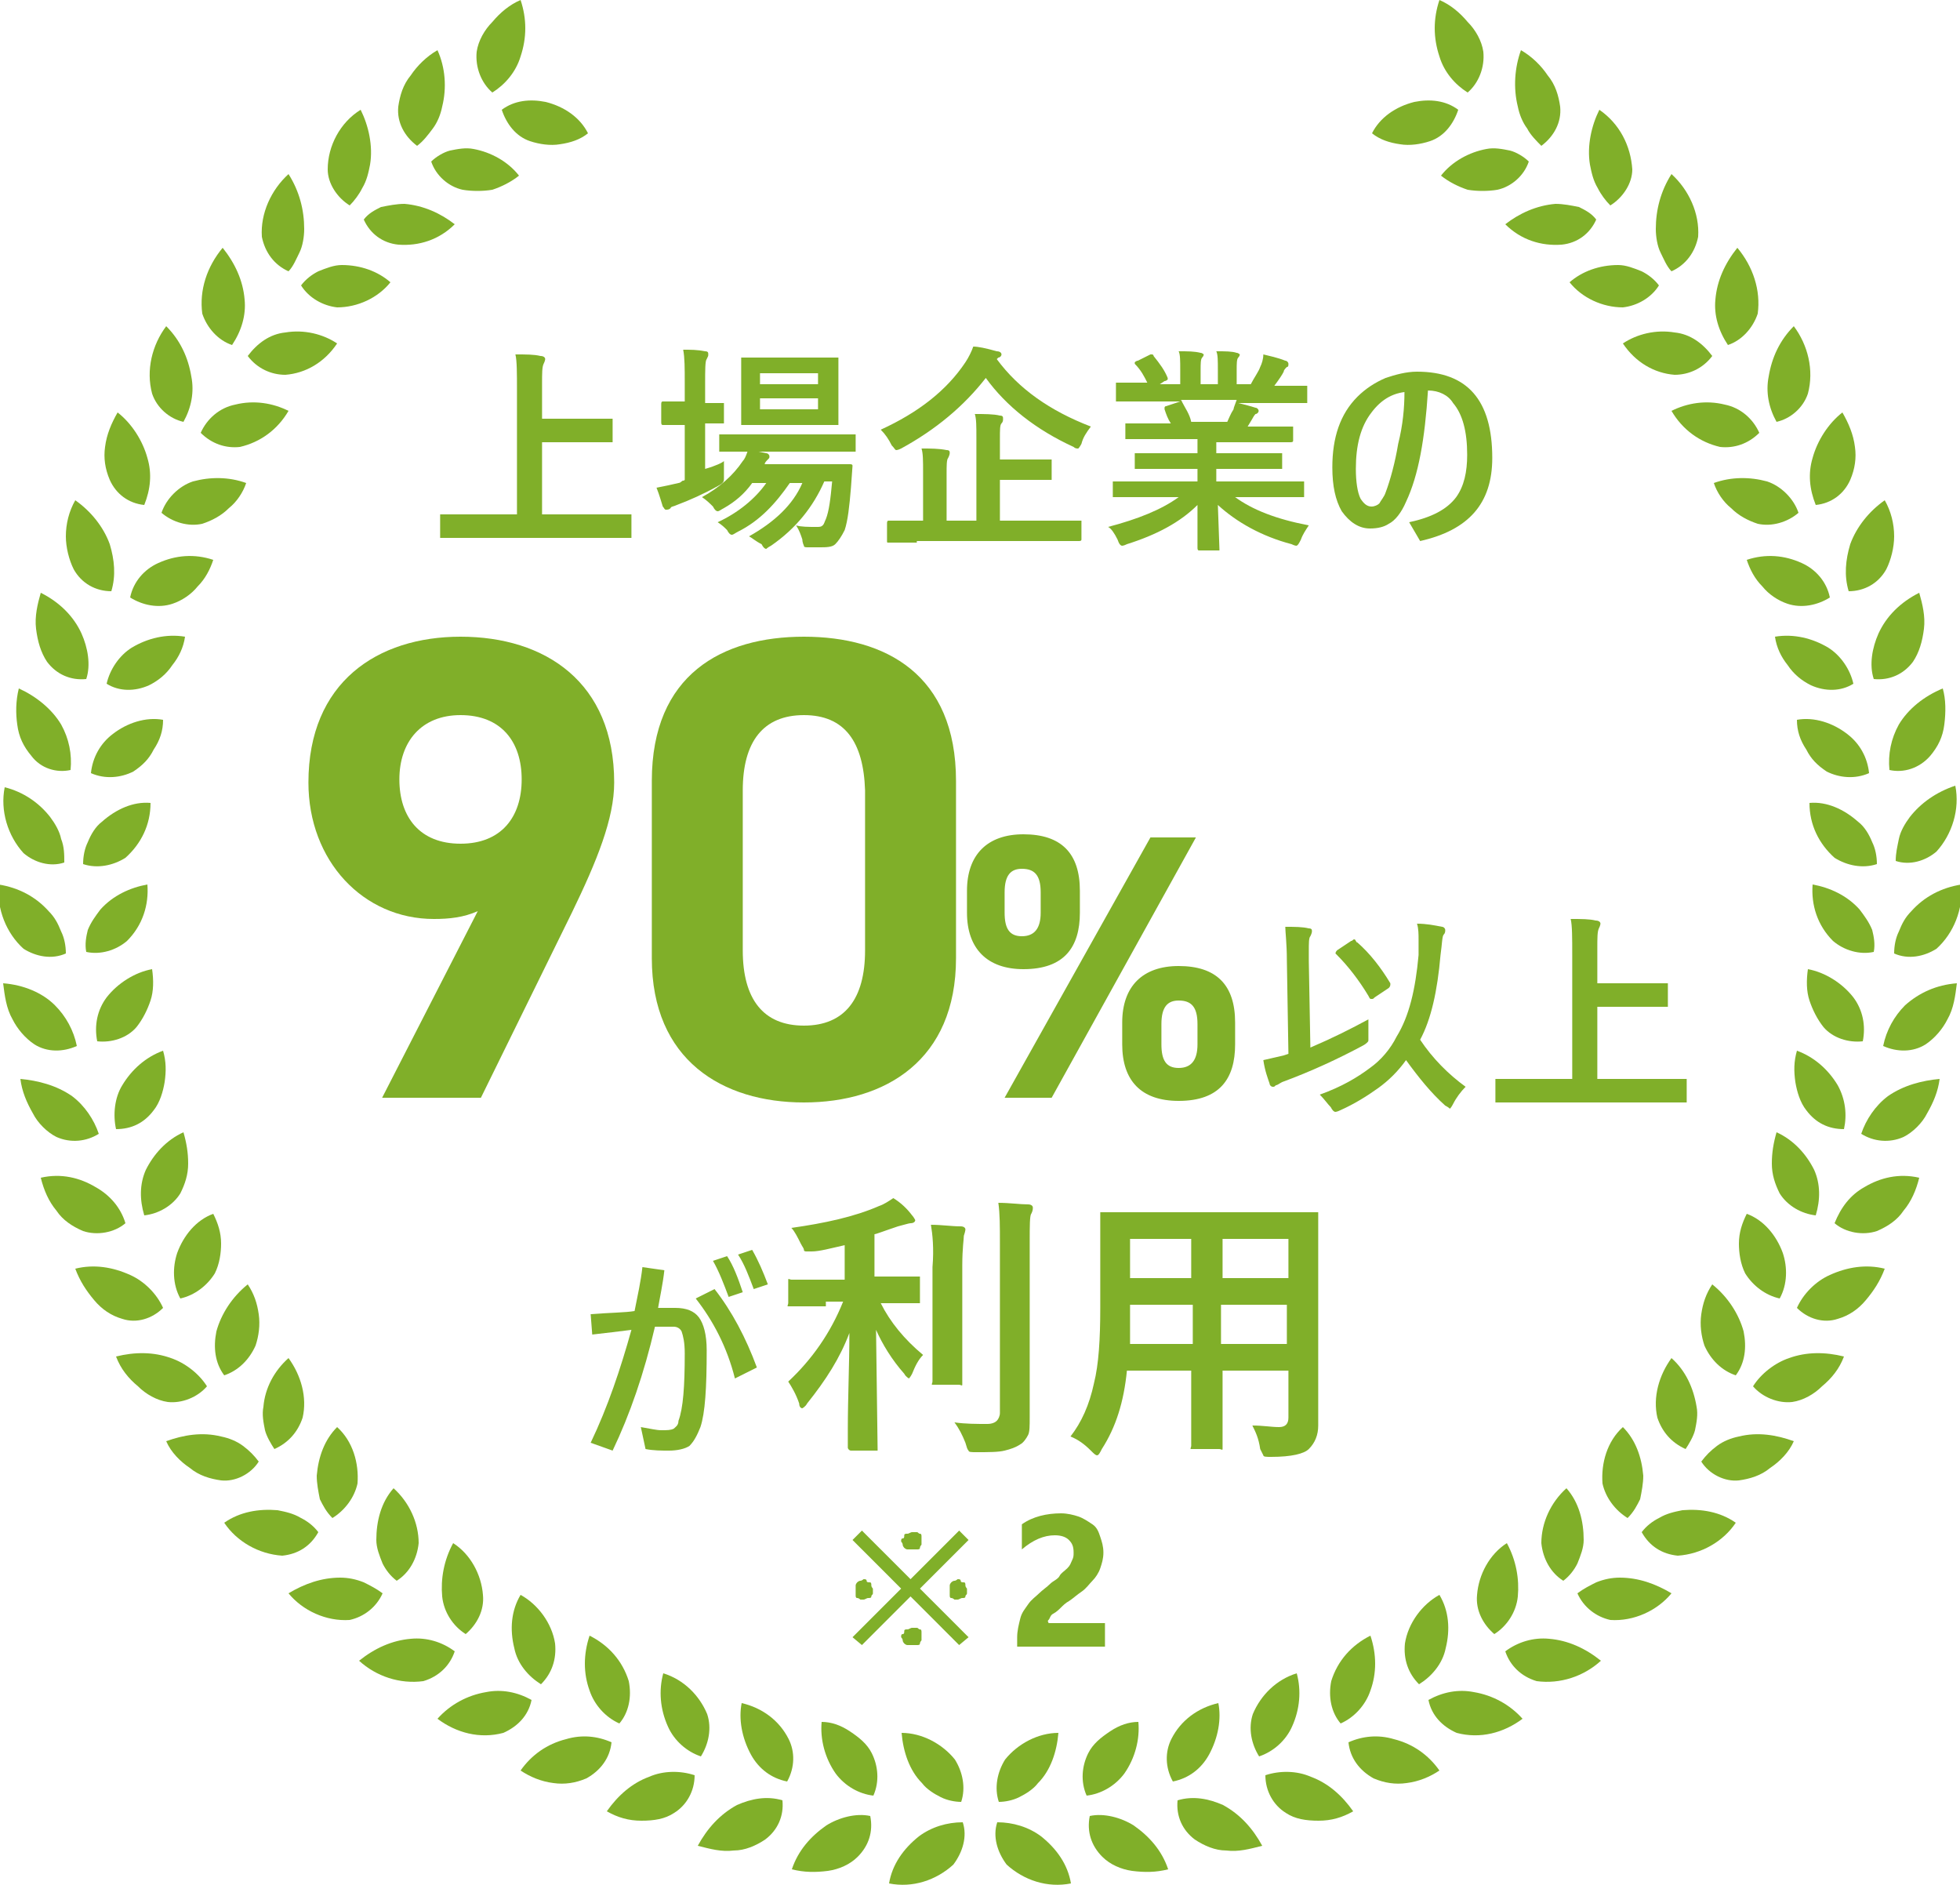 <?xml version="1.0" encoding="utf-8"?>
<!-- Generator: Adobe Illustrator 27.7.0, SVG Export Plug-In . SVG Version: 6.00 Build 0)  -->
<svg version="1.1" id="レイヤー_1" xmlns="http://www.w3.org/2000/svg" xmlns:xlink="http://www.w3.org/1999/xlink" x="0px"
	 y="0px" viewBox="0 0 125 120.2" style="enable-background:new 0 0 125 120.2;" xml:space="preserve">
<style type="text/css">
	.st0{clip-path:url(#SVGID_00000142890628012745598920000000396667620508215999_);}
	.st1{fill:#80AF29;}
	.st2{enable-background:new    ;}
</style>
<g id="_2" transform="translate(-379.93 -538)">
	<g id="グループ_8" transform="translate(379.93 538)">
		<g>
			<defs>
				<rect id="SVGID_1_" width="125" height="120.2"/>
			</defs>
			<clipPath id="SVGID_00000034052057625670012200000012381938631326779529_">
				<use xlink:href="#SVGID_1_"  style="overflow:visible;"/>
			</clipPath>
			<g id="グループ_7" style="clip-path:url(#SVGID_00000034052057625670012200000012381938631326779529_);">
				<path id="パス_22" class="st1" d="M58.6,117.1c0.8-0.6,1.8-0.9,2.8-0.9c0.3,0.9,0,1.9-0.6,2.7c-1.1,1-2.6,1.5-4.1,1.2
					C56.9,118.9,57.6,117.9,58.6,117.1"/>
				<path id="パス_23" class="st1" d="M58.8,113.7c0.3,0.4,0.8,0.7,1.2,0.9c0.4,0.2,0.9,0.3,1.3,0.3c0.3-0.9,0.1-1.9-0.4-2.7
					c-0.8-1-2.1-1.7-3.4-1.7C57.6,111.7,58,112.9,58.8,113.7"/>
				<path id="パス_24" class="st1" d="M52.7,116.4c0.8-0.5,1.9-0.8,2.8-0.6c0.2,1-0.1,1.9-0.8,2.6c-0.5,0.5-1.2,0.8-1.9,0.9
					c-0.8,0.1-1.5,0.1-2.3-0.1C50.9,118,51.7,117.1,52.7,116.4"/>
				<path id="パス_25" class="st1" d="M53.3,113.1c0.6,0.8,1.5,1.3,2.4,1.4c0.4-0.9,0.3-1.9-0.1-2.7c-0.3-0.6-0.8-1-1.4-1.4
					c-0.6-0.4-1.2-0.6-1.8-0.6C52.3,110.9,52.6,112.1,53.3,113.1"/>
				<path id="パス_26" class="st1" d="M47,115.1c0.9-0.4,1.9-0.6,2.9-0.3c0.1,1-0.3,1.9-1.1,2.5c-0.6,0.4-1.3,0.7-2,0.7
					c-0.8,0.1-1.5-0.1-2.3-0.3C45.1,116.6,45.9,115.7,47,115.1"/>
				<path id="パス_27" class="st1" d="M47.9,111.9c0.5,0.9,1.3,1.5,2.3,1.7c0.5-0.9,0.5-1.9,0.1-2.7c-0.6-1.2-1.7-2-3-2.3
					C47.1,109.6,47.3,110.8,47.9,111.9"/>
				<path id="パス_28" class="st1" d="M41.4,113.3c0.9-0.4,2-0.4,2.9-0.1c0,1-0.5,1.9-1.3,2.4c-0.6,0.4-1.3,0.5-2.1,0.5
					c-0.8,0-1.5-0.2-2.2-0.6C39.4,114.5,40.3,113.7,41.4,113.3"/>
				<path id="パス_29" class="st1" d="M42.6,110.1c0.4,0.9,1.2,1.6,2.1,1.9c0.5-0.8,0.7-1.8,0.4-2.7c-0.5-1.2-1.5-2.2-2.8-2.6
					C42,107.8,42.1,109,42.6,110.1"/>
				<path id="パス_30" class="st1" d="M36.1,110.9c1-0.3,2-0.2,2.9,0.2c-0.1,1-0.7,1.8-1.6,2.3c-0.7,0.3-1.4,0.4-2.1,0.3
					c-0.8-0.1-1.5-0.4-2.1-0.8C33.9,111.9,34.9,111.2,36.1,110.9"/>
				<path id="パス_31" class="st1" d="M37.6,107.8c0.3,0.9,1,1.7,1.9,2.1c0.6-0.7,0.8-1.7,0.6-2.7c-0.4-1.3-1.3-2.3-2.5-2.9
					C37.2,105.5,37.2,106.7,37.6,107.8"/>
				<path id="パス_32" class="st1" d="M31,107.9c1-0.2,2,0,2.9,0.5c-0.2,1-0.9,1.7-1.8,2.1c-1.5,0.4-3,0-4.2-0.9
					C28.7,108.7,29.8,108.1,31,107.9"/>
				<path id="パス_33" class="st1" d="M32.8,105.1c0.2,1,0.9,1.8,1.7,2.3c0.7-0.7,1-1.6,0.9-2.6c-0.2-1.3-1.1-2.5-2.2-3.1
					C32.6,102.7,32.5,103.9,32.8,105.1"/>
				<path id="パス_34" class="st1" d="M26.2,104.5c1-0.1,2,0.2,2.8,0.8c-0.3,0.9-1,1.6-2,1.9c-1.5,0.2-3-0.3-4.1-1.3
					C23.9,105.1,25,104.6,26.2,104.5"/>
				<path id="パス_35" class="st1" d="M28.2,101.8c0.1,1,0.7,1.9,1.5,2.4c0.7-0.6,1.2-1.5,1.1-2.5c-0.1-1.3-0.8-2.6-1.9-3.3
					C28.3,99.5,28.1,100.7,28.2,101.8"/>
				<path id="パス_36" class="st1" d="M21.7,100.6c0.5,0,1,0.1,1.5,0.3c0.4,0.2,0.8,0.4,1.2,0.7c-0.4,0.9-1.2,1.5-2.1,1.7
					c-1.5,0.1-3-0.6-3.9-1.7C19.4,101,20.5,100.6,21.7,100.6"/>
				<path id="パス_37" class="st1" d="M24,98.2c0,0.5,0.2,1,0.4,1.5c0.2,0.4,0.5,0.8,0.9,1.1c0.8-0.5,1.3-1.4,1.4-2.4
					c0-1.3-0.6-2.6-1.6-3.5C24.3,95.8,24,97,24,98.2"/>
				<path id="パス_38" class="st1" d="M17.7,96.3c0.5,0.1,1,0.2,1.5,0.5c0.4,0.2,0.8,0.5,1.1,0.9c-0.5,0.9-1.3,1.4-2.3,1.5
					c-1.5-0.1-2.9-0.9-3.7-2.1C15.3,96.4,16.5,96.2,17.7,96.3"/>
				<path id="パス_39" class="st1" d="M20.2,94.1c0,0.5,0.1,1,0.2,1.5c0.2,0.4,0.4,0.8,0.8,1.2c0.8-0.5,1.4-1.3,1.6-2.2
					c0.1-1.3-0.3-2.7-1.3-3.6C20.7,91.8,20.3,92.9,20.2,94.1"/>
				<path id="パス_40" class="st1" d="M14.1,91.6c0.5,0.1,1,0.3,1.4,0.6c0.4,0.3,0.7,0.6,1,1c-0.5,0.8-1.5,1.3-2.4,1.2
					c-0.7-0.1-1.4-0.3-2-0.8c-0.6-0.4-1.2-1-1.5-1.7C11.7,91.5,12.9,91.3,14.1,91.6"/>
				<path id="パス_41" class="st1" d="M16.8,89.7c-0.1,0.5,0,1,0.1,1.5c0.1,0.4,0.4,0.9,0.6,1.2c0.9-0.4,1.5-1.1,1.8-2
					c0.3-1.3-0.1-2.7-0.9-3.8C17.5,87.4,16.9,88.5,16.8,89.7"/>
				<path id="パス_42" class="st1" d="M10.9,86.6c0.9,0.3,1.8,1,2.3,1.8c-0.6,0.7-1.6,1.1-2.5,1c-0.7-0.1-1.4-0.5-1.9-1
					c-0.6-0.5-1.1-1.1-1.4-1.9C8.6,86.2,9.8,86.2,10.9,86.6"/>
				<path id="パス_43" class="st1" d="M13.8,84.9c-0.2,1-0.1,2,0.5,2.8c0.9-0.3,1.6-1,2-1.9c0.2-0.6,0.3-1.3,0.2-2
					c-0.1-0.7-0.3-1.3-0.7-1.9C14.8,82.7,14.1,83.8,13.8,84.9"/>
				<path id="パス_44" class="st1" d="M8.3,81.3c0.9,0.4,1.7,1.2,2.1,2.1c-0.7,0.7-1.7,1-2.6,0.7c-0.7-0.2-1.3-0.6-1.8-1.2
					c-0.5-0.6-0.9-1.2-1.2-2C6,80.6,7.2,80.8,8.3,81.3"/>
				<path id="パス_45" class="st1" d="M11.3,79.9c-0.3,0.9-0.3,2,0.2,2.9c0.9-0.2,1.7-0.8,2.2-1.6c0.3-0.6,0.4-1.3,0.4-1.9
					c0-0.7-0.2-1.3-0.5-1.9C12.5,77.8,11.7,78.8,11.3,79.9"/>
				<path id="パス_46" class="st1" d="M6.1,75.7C7,76.2,7.7,77,8,78c-0.7,0.6-1.8,0.8-2.7,0.5c-0.7-0.3-1.3-0.7-1.7-1.3
					c-0.5-0.6-0.8-1.3-1-2.1C3.9,74.8,5.1,75.1,6.1,75.7"/>
				<path id="パス_47" class="st1" d="M9.3,74.6c-0.4,0.9-0.4,1.9-0.1,2.9c0.9-0.1,1.8-0.6,2.3-1.4c0.3-0.6,0.5-1.2,0.5-1.9
					c0-0.7-0.1-1.3-0.3-2C10.6,72.7,9.8,73.6,9.3,74.6"/>
				<path id="パス_48" class="st1" d="M4.6,69.9c0.8,0.6,1.4,1.5,1.7,2.4c-0.8,0.5-1.8,0.6-2.7,0.2c-0.6-0.3-1.2-0.9-1.5-1.5
					c-0.4-0.7-0.7-1.4-0.8-2.2C2.4,68.9,3.6,69.2,4.6,69.9"/>
				<path id="パス_49" class="st1" d="M7.8,69.2C7.3,70,7.2,71.1,7.4,72c1,0,1.8-0.4,2.4-1.2c0.4-0.5,0.6-1.2,0.7-1.8
					c0.1-0.7,0.1-1.3-0.1-2C9.3,67.4,8.4,68.2,7.8,69.2"/>
				<path id="パス_50" class="st1" d="M3.5,64.1c0.7,0.7,1.2,1.6,1.4,2.6c-0.9,0.4-1.9,0.4-2.7-0.1c-0.6-0.4-1.1-1-1.4-1.6
					c-0.4-0.7-0.5-1.5-0.6-2.3C1.5,62.8,2.7,63.3,3.5,64.1"/>
				<path id="パス_51" class="st1" d="M6.8,63.6c-0.6,0.8-0.8,1.8-0.6,2.8c0.9,0.1,1.9-0.2,2.5-0.9c0.4-0.5,0.7-1.1,0.9-1.7
					c0.2-0.6,0.2-1.3,0.1-2C8.6,62,7.5,62.7,6.8,63.6"/>
				<path id="パス_52" class="st1" d="M3.1,58.1c0.4,0.4,0.6,0.8,0.8,1.3c0.2,0.4,0.3,0.9,0.3,1.4c-0.9,0.4-1.9,0.2-2.7-0.3
					c-1.1-1-1.7-2.5-1.6-4.1C1.2,56.6,2.3,57.2,3.1,58.1"/>
				<path id="パス_53" class="st1" d="M6.4,58c-0.3,0.4-0.6,0.8-0.8,1.3c-0.1,0.4-0.2,0.9-0.1,1.4c0.9,0.2,1.9-0.1,2.6-0.7
					c1-1,1.4-2.3,1.3-3.6C8.3,56.6,7.2,57.1,6.4,58"/>
				<path id="パス_54" class="st1" d="M3.2,52.1c0.3,0.4,0.6,0.9,0.7,1.4C4.1,54,4.1,54.5,4.1,55c-0.9,0.3-1.9,0-2.6-0.6
					c-1-1.1-1.5-2.7-1.2-4.2C1.5,50.5,2.5,51.2,3.2,52.1"/>
				<path id="パス_55" class="st1" d="M6.5,52.4c-0.4,0.3-0.7,0.8-0.9,1.3c-0.2,0.4-0.3,0.9-0.3,1.4c0.9,0.3,1.9,0.1,2.7-0.4
					c1-0.9,1.6-2.1,1.6-3.5C8.5,51.1,7.4,51.6,6.5,52.4"/>
				<path id="パス_56" class="st1" d="M3.9,46.2c0.5,0.9,0.7,1.9,0.6,2.9C3.6,49.3,2.6,49,2,48.2c-0.5-0.6-0.8-1.2-0.9-2
					C1,45.5,1,44.7,1.2,43.9C2.3,44.4,3.3,45.2,3.9,46.2"/>
				<path id="パス_57" class="st1" d="M7.2,46.8c-0.8,0.6-1.3,1.5-1.4,2.5c0.9,0.4,1.9,0.3,2.7-0.1c0.6-0.4,1-0.8,1.3-1.4
					c0.4-0.6,0.6-1.2,0.6-1.9C9.3,45.7,8.1,46.1,7.2,46.8"/>
				<path id="パス_58" class="st1" d="M5.2,40.4c0.4,0.9,0.6,2,0.3,2.9c-1,0.1-1.9-0.3-2.5-1.1c-0.4-0.6-0.6-1.3-0.7-2.1
					c-0.1-0.8,0.1-1.6,0.3-2.3C3.8,38.4,4.7,39.3,5.2,40.4"/>
				<path id="パス_59" class="st1" d="M8.4,41.3c-0.8,0.5-1.4,1.4-1.6,2.3c0.8,0.5,1.8,0.5,2.7,0.1c0.6-0.3,1.1-0.7,1.5-1.3
					c0.4-0.5,0.7-1.1,0.8-1.8C10.6,40.4,9.4,40.7,8.4,41.3"/>
				<path id="パス_60" class="st1" d="M7,34.7c0.3,1,0.4,2,0.1,3c-1,0-1.9-0.5-2.4-1.4c-0.3-0.6-0.5-1.4-0.5-2.1
					c0-0.8,0.2-1.6,0.6-2.3C5.8,32.6,6.6,33.6,7,34.7"/>
				<path id="パス_61" class="st1" d="M10.1,35.9c-0.9,0.4-1.6,1.2-1.8,2.2c0.8,0.5,1.8,0.7,2.7,0.4c0.6-0.2,1.2-0.6,1.6-1.1
					c0.5-0.5,0.8-1.1,1-1.7C12.4,35.3,11.2,35.4,10.1,35.9"/>
				<path id="パス_62" class="st1" d="M9.4,29.2c0.3,1,0.2,2-0.2,3c-1-0.1-1.8-0.7-2.2-1.6c-0.3-0.7-0.4-1.4-0.3-2.1
					c0.1-0.8,0.4-1.5,0.8-2.2C8.4,27,9.1,28.1,9.4,29.2"/>
				<path id="パス_63" class="st1" d="M12.3,30.7c-0.9,0.3-1.7,1.1-2,2c0.7,0.6,1.7,0.9,2.6,0.7c0.6-0.2,1.2-0.5,1.7-1
					c0.5-0.4,0.9-1,1.1-1.6C14.6,30.4,13.4,30.4,12.3,30.7"/>
				<path id="パス_64" class="st1" d="M12.2,24c0.2,1,0,2-0.5,2.9c-0.9-0.2-1.7-0.9-2-1.8c-0.4-1.5,0-3.1,0.9-4.3
					C11.5,21.7,12,22.8,12.2,24"/>
				<path id="パス_65" class="st1" d="M15,25.8c-1,0.2-1.8,0.9-2.2,1.8c0.7,0.7,1.6,1,2.5,0.9c1.3-0.3,2.4-1.1,3.1-2.3
					C17.4,25.7,16.2,25.5,15,25.8"/>
				<path id="パス_66" class="st1" d="M15.6,19.1c0.1,1-0.2,2-0.8,2.9c-0.9-0.3-1.6-1.1-1.9-2c-0.2-1.5,0.3-3,1.3-4.2
					C15,16.8,15.5,17.9,15.6,19.1"/>
				<path id="パス_67" class="st1" d="M18.2,21.2c-1,0.1-1.8,0.7-2.4,1.5c0.6,0.8,1.5,1.2,2.4,1.2c1.3-0.1,2.5-0.8,3.3-2
					C20.6,21.3,19.4,21,18.2,21.2"/>
				<path id="パス_68" class="st1" d="M19.4,14.6c0,0.5-0.1,1.1-0.3,1.5c-0.2,0.4-0.4,0.9-0.7,1.2c-0.9-0.4-1.5-1.2-1.7-2.2
					c-0.1-1.5,0.6-3,1.7-4C19.1,12.2,19.4,13.4,19.4,14.6"/>
				<path id="パス_69" class="st1" d="M21.8,16.9c-0.5,0-1,0.2-1.5,0.4c-0.4,0.2-0.8,0.5-1.1,0.9c0.5,0.8,1.4,1.3,2.3,1.4
					c1.3,0,2.6-0.6,3.4-1.6C24.1,17.3,23,16.9,21.8,16.9"/>
				<path id="パス_70" class="st1" d="M23.6,10.5c-0.1,0.5-0.2,1-0.5,1.5c-0.2,0.4-0.5,0.8-0.8,1.1c-0.8-0.5-1.4-1.4-1.4-2.3
					C20.9,9.3,21.7,7.8,23,7C23.5,8,23.8,9.3,23.6,10.5"/>
				<path id="パス_71" class="st1" d="M25.8,13c-0.5,0-1,0.1-1.5,0.2c-0.4,0.2-0.8,0.4-1.1,0.8c0.4,0.9,1.2,1.5,2.2,1.6
					c1.3,0.1,2.6-0.3,3.6-1.3C28.1,13.6,27,13.1,25.8,13"/>
				<path id="パス_72" class="st1" d="M28.2,6.8c-0.1,0.5-0.3,1-0.6,1.4c-0.3,0.4-0.6,0.8-1,1.1c-0.8-0.6-1.3-1.5-1.2-2.5
					c0.1-0.7,0.3-1.4,0.8-2c0.4-0.6,1-1.2,1.7-1.6C28.4,4.3,28.5,5.6,28.2,6.8"/>
				<path id="パス_73" class="st1" d="M30.2,9.5c-0.5-0.1-1,0-1.5,0.1c-0.4,0.1-0.9,0.4-1.2,0.7c0.3,0.9,1.1,1.6,2,1.8
					c0.6,0.1,1.3,0.1,1.9,0c0.6-0.2,1.2-0.5,1.7-0.9C32.4,10.3,31.3,9.7,30.2,9.5"/>
				<path id="パス_74" class="st1" d="M33.2,3.6c-0.3,1-1,1.8-1.8,2.3c-0.7-0.6-1.1-1.6-1-2.6c0.1-0.7,0.5-1.4,1-1.9
					c0.5-0.6,1.1-1.1,1.8-1.4C33.6,1.2,33.6,2.4,33.2,3.6"/>
				<path id="パス_75" class="st1" d="M34.8,6.5c-1-0.2-2-0.1-2.8,0.5c0.3,0.9,0.9,1.7,1.8,2c0.6,0.2,1.3,0.3,1.9,0.2
					c0.7-0.1,1.3-0.3,1.8-0.7C37,7.5,36,6.8,34.8,6.5"/>
				<path id="パス_76" class="st1" d="M66.4,117.1c-0.8-0.6-1.8-0.9-2.8-0.9c-0.3,0.9,0,1.9,0.6,2.7c1.1,1,2.6,1.5,4.1,1.2
					C68.1,118.9,67.4,117.9,66.4,117.1"/>
				<path id="パス_77" class="st1" d="M66.2,113.7c-0.3,0.4-0.8,0.7-1.2,0.9c-0.4,0.2-0.9,0.3-1.3,0.3c-0.3-0.9-0.1-1.9,0.4-2.7
					c0.8-1,2.1-1.7,3.4-1.7C67.4,111.7,67,112.9,66.2,113.7"/>
				<path id="パス_78" class="st1" d="M72.3,116.4c-0.8-0.5-1.9-0.8-2.8-0.6c-0.2,1,0.1,1.9,0.8,2.6c0.5,0.5,1.2,0.8,1.9,0.9
					c0.8,0.1,1.5,0.1,2.3-0.1C74.1,118,73.3,117.1,72.3,116.4"/>
				<path id="パス_79" class="st1" d="M71.7,113.1c-0.6,0.8-1.5,1.3-2.4,1.4c-0.4-0.9-0.3-1.9,0.1-2.7c0.3-0.6,0.8-1,1.4-1.4
					c0.6-0.4,1.2-0.6,1.8-0.6C72.7,110.9,72.4,112.1,71.7,113.1"/>
				<path id="パス_80" class="st1" d="M78,115.1c-0.9-0.4-1.9-0.6-2.9-0.3c-0.1,1,0.3,1.9,1.1,2.5c0.6,0.4,1.3,0.7,2,0.7
					c0.8,0.1,1.5-0.1,2.3-0.3C79.9,116.6,79.1,115.7,78,115.1"/>
				<path id="パス_81" class="st1" d="M77.1,111.9c-0.5,0.9-1.3,1.5-2.3,1.7c-0.5-0.9-0.5-1.9-0.1-2.7c0.6-1.2,1.7-2,3-2.3
					C77.9,109.6,77.7,110.8,77.1,111.9"/>
				<path id="パス_82" class="st1" d="M83.6,113.3c-0.9-0.4-2-0.4-2.9-0.1c0,1,0.5,1.9,1.3,2.4c0.6,0.4,1.3,0.5,2.1,0.5
					c0.8,0,1.5-0.2,2.2-0.6C85.6,114.5,84.7,113.7,83.6,113.3"/>
				<path id="パス_83" class="st1" d="M82.4,110.1c-0.4,0.9-1.2,1.6-2.1,1.9c-0.5-0.8-0.7-1.8-0.4-2.7c0.5-1.2,1.5-2.2,2.8-2.6
					C83,107.8,82.9,109,82.4,110.1"/>
				<path id="パス_84" class="st1" d="M88.9,110.9c-1-0.3-2-0.2-2.9,0.2c0.1,1,0.7,1.8,1.6,2.3c0.7,0.3,1.4,0.4,2.1,0.3
					c0.8-0.1,1.5-0.4,2.1-0.8C91.1,111.9,90.1,111.2,88.9,110.9"/>
				<path id="パス_85" class="st1" d="M87.4,107.8c-0.3,0.9-1,1.7-1.9,2.1c-0.6-0.7-0.8-1.7-0.6-2.7c0.4-1.3,1.3-2.3,2.5-2.9
					C87.8,105.5,87.8,106.7,87.4,107.8"/>
				<path id="パス_86" class="st1" d="M94,107.9c-1-0.2-2,0-2.9,0.5c0.2,1,0.9,1.7,1.8,2.1c1.5,0.4,3,0,4.2-0.9
					C96.3,108.7,95.2,108.1,94,107.9"/>
				<path id="パス_87" class="st1" d="M92.2,105.1c-0.2,1-0.9,1.8-1.7,2.3c-0.7-0.7-1-1.6-0.9-2.6c0.2-1.3,1.1-2.5,2.2-3.1
					C92.4,102.7,92.5,103.9,92.2,105.1"/>
				<path id="パス_88" class="st1" d="M98.8,104.5c-1-0.1-2,0.2-2.8,0.8c0.3,0.9,1,1.6,2,1.9c1.5,0.2,3-0.3,4.1-1.3
					C101.1,105.1,100,104.6,98.8,104.5"/>
				<path id="パス_89" class="st1" d="M96.8,101.8c-0.1,1-0.7,1.9-1.5,2.4c-0.7-0.6-1.2-1.5-1.1-2.5c0.1-1.3,0.8-2.6,1.9-3.3
					C96.7,99.5,96.9,100.7,96.8,101.8"/>
				<path id="パス_90" class="st1" d="M103.3,100.6c-0.5,0-1,0.1-1.5,0.3c-0.4,0.2-0.8,0.4-1.2,0.7c0.4,0.9,1.2,1.5,2.1,1.7
					c1.5,0.1,3-0.6,3.9-1.7C105.6,101,104.5,100.6,103.3,100.6"/>
				<path id="パス_91" class="st1" d="M101,98.2c0,0.5-0.2,1-0.4,1.5c-0.2,0.4-0.5,0.8-0.9,1.1c-0.8-0.5-1.3-1.4-1.4-2.4
					c0-1.3,0.6-2.6,1.6-3.5C100.7,95.8,101,97,101,98.2"/>
				<path id="パス_92" class="st1" d="M107.3,96.3c-0.5,0.1-1,0.2-1.5,0.5c-0.4,0.2-0.8,0.5-1.1,0.9c0.5,0.9,1.3,1.4,2.3,1.5
					c1.5-0.1,2.9-0.9,3.7-2.1C109.7,96.4,108.5,96.2,107.3,96.3"/>
				<path id="パス_93" class="st1" d="M104.8,94.1c0,0.5-0.1,1-0.2,1.5c-0.2,0.4-0.4,0.8-0.8,1.2c-0.8-0.5-1.4-1.3-1.6-2.2
					c-0.1-1.3,0.3-2.7,1.3-3.6C104.3,91.8,104.7,92.9,104.8,94.1"/>
				<path id="パス_94" class="st1" d="M110.9,91.6c-0.5,0.1-1,0.3-1.4,0.6c-0.4,0.3-0.7,0.6-1,1c0.5,0.8,1.5,1.3,2.4,1.2
					c0.7-0.1,1.4-0.3,2-0.8c0.6-0.4,1.2-1,1.5-1.7C113.3,91.5,112.1,91.3,110.9,91.6"/>
				<path id="パス_95" class="st1" d="M108.2,89.7c0.1,0.5,0,1-0.1,1.5c-0.1,0.4-0.4,0.9-0.6,1.2c-0.9-0.4-1.5-1.1-1.8-2
					c-0.3-1.3,0.1-2.7,0.9-3.8C107.5,87.4,108,88.5,108.2,89.7"/>
				<path id="パス_96" class="st1" d="M114.1,86.6c-0.9,0.3-1.8,1-2.3,1.8c0.6,0.7,1.6,1.1,2.5,1c0.7-0.1,1.4-0.5,1.9-1
					c0.6-0.5,1.1-1.1,1.4-1.9C116.4,86.2,115.2,86.2,114.1,86.6"/>
				<path id="パス_97" class="st1" d="M111.2,84.9c0.2,1,0.1,2-0.5,2.8c-0.9-0.3-1.6-1-2-1.9c-0.2-0.6-0.3-1.3-0.2-2
					c0.1-0.7,0.3-1.3,0.7-1.9C110.2,82.7,110.9,83.8,111.2,84.9"/>
				<path id="パス_98" class="st1" d="M116.7,81.3c-0.9,0.4-1.7,1.2-2.1,2.1c0.7,0.7,1.7,1,2.6,0.7c0.7-0.2,1.3-0.6,1.8-1.2
					c0.5-0.6,0.9-1.2,1.2-2C119,80.6,117.8,80.8,116.7,81.3"/>
				<path id="パス_99" class="st1" d="M113.7,79.9c0.3,0.9,0.3,2-0.2,2.9c-0.9-0.2-1.7-0.8-2.2-1.6c-0.3-0.6-0.4-1.3-0.4-1.9
					c0-0.7,0.2-1.3,0.5-1.9C112.5,77.8,113.3,78.8,113.7,79.9"/>
				<path id="パス_100" class="st1" d="M118.9,75.7c-0.9,0.5-1.5,1.3-1.9,2.3c0.7,0.6,1.8,0.8,2.7,0.5c0.7-0.3,1.3-0.7,1.7-1.3
					c0.5-0.6,0.8-1.3,1-2.1C121.1,74.8,119.9,75.1,118.9,75.7"/>
				<path id="パス_101" class="st1" d="M115.7,74.6c0.4,0.9,0.4,1.9,0.1,2.9c-0.9-0.1-1.8-0.6-2.3-1.4c-0.3-0.6-0.5-1.2-0.5-1.9
					c0-0.7,0.1-1.3,0.3-2C114.4,72.7,115.2,73.6,115.7,74.6"/>
				<path id="パス_102" class="st1" d="M120.4,69.9c-0.8,0.6-1.4,1.5-1.7,2.4c0.8,0.5,1.8,0.6,2.7,0.2c0.6-0.3,1.2-0.9,1.5-1.5
					c0.4-0.7,0.7-1.4,0.8-2.2C122.6,68.9,121.4,69.2,120.4,69.9"/>
				<path id="パス_103" class="st1" d="M117.2,69.2c0.5,0.9,0.6,1.9,0.4,2.8c-1,0-1.8-0.4-2.4-1.2c-0.4-0.5-0.6-1.2-0.7-1.8
					c-0.1-0.7-0.1-1.3,0.1-2C115.7,67.4,116.6,68.2,117.2,69.2"/>
				<path id="パス_104" class="st1" d="M121.5,64.1c-0.7,0.7-1.2,1.6-1.4,2.6c0.9,0.4,1.9,0.4,2.7-0.1c0.6-0.4,1.1-1,1.4-1.6
					c0.4-0.7,0.5-1.5,0.6-2.3C123.5,62.8,122.4,63.3,121.5,64.1"/>
				<path id="パス_105" class="st1" d="M118.2,63.6c0.6,0.8,0.8,1.8,0.6,2.8c-0.9,0.1-1.9-0.2-2.5-0.9c-0.4-0.5-0.7-1.1-0.9-1.7
					c-0.2-0.6-0.2-1.3-0.1-2C116.4,62,117.5,62.7,118.2,63.6"/>
				<path id="パス_106" class="st1" d="M121.9,58.1c-0.4,0.4-0.6,0.8-0.8,1.3c-0.2,0.4-0.3,0.9-0.3,1.4c0.9,0.4,1.9,0.2,2.7-0.3
					c1.1-1,1.7-2.5,1.6-4.1C123.8,56.6,122.7,57.2,121.9,58.1"/>
				<path id="パス_107" class="st1" d="M118.6,58c0.3,0.4,0.6,0.8,0.8,1.3c0.1,0.4,0.2,0.9,0.1,1.4c-0.9,0.2-1.9-0.1-2.6-0.7
					c-1-1-1.4-2.3-1.3-3.6C116.7,56.6,117.8,57.1,118.6,58"/>
				<path id="パス_108" class="st1" d="M121.8,52.1c-0.3,0.4-0.6,0.9-0.7,1.4c-0.1,0.5-0.2,0.9-0.2,1.4c0.9,0.3,1.9,0,2.6-0.6
					c1-1.1,1.5-2.7,1.2-4.2C123.5,50.5,122.5,51.2,121.8,52.1"/>
				<path id="パス_109" class="st1" d="M118.5,52.4c0.4,0.3,0.7,0.8,0.9,1.3c0.2,0.4,0.3,0.9,0.3,1.4c-0.9,0.3-1.9,0.1-2.7-0.4
					c-1-0.9-1.6-2.1-1.6-3.5C116.5,51.1,117.6,51.6,118.5,52.4"/>
				<path id="パス_110" class="st1" d="M121.1,46.2c-0.5,0.9-0.7,1.9-0.6,2.9c0.9,0.2,1.9-0.1,2.6-0.9c0.5-0.6,0.8-1.2,0.9-2
					c0.1-0.8,0.1-1.6-0.1-2.3C122.7,44.4,121.7,45.2,121.1,46.2"/>
				<path id="パス_111" class="st1" d="M117.8,46.8c0.8,0.6,1.3,1.5,1.4,2.5c-0.9,0.4-1.9,0.3-2.7-0.1c-0.6-0.4-1-0.8-1.3-1.4
					c-0.4-0.6-0.6-1.2-0.6-1.9C115.7,45.7,116.9,46.1,117.8,46.8"/>
				<path id="パス_112" class="st1" d="M119.8,40.4c-0.4,0.9-0.6,2-0.3,2.9c1,0.1,1.9-0.3,2.5-1.1c0.4-0.6,0.6-1.3,0.7-2.1
					c0.1-0.8-0.1-1.6-0.3-2.3C121.2,38.4,120.3,39.3,119.8,40.4"/>
				<path id="パス_113" class="st1" d="M116.6,41.3c0.8,0.5,1.4,1.4,1.6,2.3c-0.8,0.5-1.8,0.5-2.7,0.1c-0.6-0.3-1.1-0.7-1.5-1.3
					c-0.4-0.5-0.7-1.1-0.8-1.8C114.4,40.4,115.6,40.7,116.6,41.3"/>
				<path id="パス_114" class="st1" d="M118,34.7c-0.3,1-0.4,2-0.1,3c1,0,1.9-0.5,2.4-1.4c0.3-0.6,0.5-1.4,0.5-2.1
					c0-0.8-0.2-1.6-0.6-2.3C119.2,32.6,118.4,33.6,118,34.7"/>
				<path id="パス_115" class="st1" d="M114.9,35.9c0.9,0.4,1.6,1.2,1.8,2.2c-0.8,0.5-1.8,0.7-2.7,0.4c-0.6-0.2-1.2-0.6-1.6-1.1
					c-0.5-0.5-0.8-1.1-1-1.7C112.6,35.3,113.8,35.4,114.9,35.9"/>
				<path id="パス_116" class="st1" d="M115.6,29.2c-0.3,1-0.2,2,0.2,3c1-0.1,1.8-0.7,2.2-1.6c0.3-0.7,0.4-1.4,0.3-2.1
					c-0.1-0.8-0.4-1.5-0.8-2.2C116.6,27,115.9,28.1,115.6,29.2"/>
				<path id="パス_117" class="st1" d="M112.7,30.7c0.9,0.3,1.7,1.1,2,2c-0.7,0.6-1.7,0.9-2.6,0.7c-0.6-0.2-1.2-0.5-1.7-1
					c-0.5-0.4-0.9-1-1.1-1.6C110.4,30.4,111.6,30.4,112.7,30.7"/>
				<path id="パス_118" class="st1" d="M112.8,24c-0.2,1,0,2,0.5,2.9c0.9-0.2,1.7-0.9,2-1.8c0.4-1.5,0-3.1-0.9-4.3
					C113.5,21.7,113,22.8,112.8,24"/>
				<path id="パス_119" class="st1" d="M110,25.8c1,0.2,1.8,0.9,2.2,1.8c-0.7,0.7-1.6,1-2.5,0.9c-1.3-0.3-2.4-1.1-3.1-2.3
					C107.6,25.7,108.8,25.5,110,25.8"/>
				<path id="パス_120" class="st1" d="M109.4,19.1c-0.1,1,0.2,2,0.8,2.9c0.9-0.3,1.6-1.1,1.9-2c0.2-1.5-0.3-3-1.3-4.2
					C110,16.8,109.5,17.9,109.4,19.1"/>
				<path id="パス_121" class="st1" d="M106.8,21.2c1,0.1,1.8,0.7,2.4,1.5c-0.6,0.8-1.5,1.2-2.4,1.2c-1.3-0.1-2.5-0.8-3.3-2
					C104.4,21.3,105.6,21,106.8,21.2"/>
				<path id="パス_122" class="st1" d="M105.6,14.6c0,0.5,0.1,1.1,0.3,1.5c0.2,0.4,0.4,0.9,0.7,1.2c0.9-0.4,1.5-1.2,1.7-2.2
					c0.1-1.5-0.6-3-1.7-4C105.9,12.2,105.6,13.4,105.6,14.6"/>
				<path id="パス_123" class="st1" d="M103.2,16.9c0.5,0,1,0.2,1.5,0.4c0.4,0.2,0.8,0.5,1.1,0.9c-0.5,0.8-1.4,1.3-2.3,1.4
					c-1.3,0-2.6-0.6-3.4-1.6C100.9,17.3,102,16.9,103.2,16.9"/>
				<path id="パス_124" class="st1" d="M101.4,10.5c0.1,0.5,0.2,1,0.5,1.5c0.2,0.4,0.5,0.8,0.8,1.1c0.8-0.5,1.4-1.4,1.4-2.3
					c-0.1-1.5-0.8-2.9-2.1-3.8C101.5,8,101.2,9.3,101.4,10.5"/>
				<path id="パス_125" class="st1" d="M99.2,13c0.5,0,1,0.1,1.5,0.2c0.4,0.2,0.8,0.4,1.1,0.8c-0.4,0.9-1.2,1.5-2.2,1.6
					c-1.3,0.1-2.6-0.3-3.6-1.3C96.9,13.6,98,13.1,99.2,13"/>
				<path id="パス_126" class="st1" d="M96.8,6.8c0.1,0.5,0.3,1,0.6,1.4C97.6,8.6,98,9,98.3,9.3c0.8-0.6,1.3-1.5,1.2-2.5
					c-0.1-0.7-0.3-1.4-0.8-2c-0.4-0.6-1-1.2-1.7-1.6C96.6,4.3,96.5,5.6,96.8,6.8"/>
				<path id="パス_127" class="st1" d="M94.8,9.5c0.5-0.1,1,0,1.5,0.1c0.4,0.1,0.9,0.4,1.2,0.7c-0.3,0.9-1.1,1.6-2,1.8
					c-0.6,0.1-1.3,0.1-1.9,0c-0.6-0.2-1.2-0.5-1.7-0.9C92.6,10.3,93.7,9.7,94.8,9.5"/>
				<path id="パス_128" class="st1" d="M91.8,3.6c0.3,1,1,1.8,1.8,2.3c0.7-0.6,1.1-1.6,1-2.6c-0.1-0.7-0.5-1.4-1-1.9
					c-0.5-0.6-1.1-1.1-1.8-1.4C91.4,1.2,91.4,2.4,91.8,3.6"/>
				<path id="パス_129" class="st1" d="M90.2,6.5c1-0.2,2-0.1,2.8,0.5c-0.3,0.9-0.9,1.7-1.8,2c-0.6,0.2-1.3,0.3-1.9,0.2
					c-0.7-0.1-1.3-0.3-1.8-0.7C88,7.5,89,6.8,90.2,6.5"/>
			</g>
		</g>
	</g>
	<g class="st2">
		<path class="st1" d="M410.4,596.1c-0.9,0.4-1.8,0.5-2.8,0.5c-4.5,0-8-3.7-8-8.7c0-6.4,4.4-9.3,9.7-9.3c5.4,0,9.8,2.9,9.8,9.3
			c0,2.3-1.1,5-2.7,8.3l-5.8,11.8h-6.3L410.4,596.1z M409.3,583.6c-2.5,0-3.9,1.7-3.9,4.1c0,2.4,1.3,4.1,3.9,4.1
			c2.6,0,3.9-1.7,3.9-4.1C413.2,585.3,411.9,583.6,409.3,583.6z"/>
		<path class="st1" d="M440.9,599.1c0,6.5-4.5,9.2-9.7,9.2c-5.2,0-9.7-2.7-9.7-9.2v-11.3c0-6.8,4.5-9.2,9.7-9.2
			c5.2,0,9.7,2.4,9.7,9.2V599.1z M431.2,583.6c-2.6,0-3.9,1.7-3.9,4.8v10.2c0,3.1,1.3,4.8,3.9,4.8c2.6,0,3.9-1.7,3.9-4.8v-10.2
			C435,585.3,433.8,583.6,431.2,583.6z"/>
	</g>
	<g class="st2">
		<path class="st1" d="M467.2,603c0,0.1,0,0.3,0,0.4c0,0.2,0,0.4,0,0.6c0,0.2,0,0.3,0,0.3c0,0.1,0,0.1-0.1,0.2c0,0-0.1,0.1-0.3,0.2
			c-1.5,0.8-3.2,1.6-5.1,2.3c-0.2,0.1-0.3,0.2-0.4,0.2c-0.1,0.1-0.1,0.1-0.2,0.1c-0.1,0-0.2-0.1-0.2-0.2c-0.1-0.3-0.3-0.8-0.4-1.5
			c0.4-0.1,0.9-0.2,1.3-0.3l0.3-0.1l-0.1-6c0-1-0.1-1.8-0.1-2.1c0.6,0,1.1,0,1.5,0.1c0.2,0,0.2,0.1,0.2,0.2c0,0,0,0.1-0.1,0.3
			c-0.1,0.1-0.1,0.4-0.1,1c0,0.2,0,0.3,0,0.6l0.1,5.5C464.9,604.2,466.1,603.6,467.2,603z M464.1,607.8c1.4-0.5,2.4-1.1,3.2-1.7
			c0.7-0.5,1.3-1.2,1.7-2c0.8-1.3,1.2-3,1.4-5.2c0-0.4,0-0.7,0-1c0-0.3,0-0.7-0.1-1c0.6,0,1.1,0.1,1.6,0.2c0.1,0,0.2,0.1,0.2,0.2
			c0,0.1,0,0.2-0.1,0.3c-0.1,0.1-0.1,0.6-0.2,1.3c-0.2,2.3-0.6,4.1-1.3,5.4c0.8,1.2,1.8,2.2,2.9,3c-0.3,0.3-0.6,0.7-0.8,1.1
			c-0.1,0.2-0.2,0.3-0.2,0.3c0,0-0.1-0.1-0.3-0.2c-0.9-0.8-1.7-1.8-2.5-2.9c-0.5,0.7-1.1,1.3-1.8,1.8c-0.7,0.5-1.5,1-2.4,1.4
			c-0.2,0.1-0.3,0.1-0.3,0.1c-0.1,0-0.2-0.1-0.3-0.3C464.6,608.4,464.4,608.1,464.1,607.8z M466.5,598.1c0.8,0.7,1.5,1.6,2.1,2.6
			c0,0,0,0.1,0,0.1c0,0,0,0.1-0.1,0.2l-0.9,0.6c-0.1,0.1-0.1,0.1-0.2,0.1c-0.1,0-0.1,0-0.2-0.2c-0.6-1-1.3-1.9-2-2.6
			c0,0-0.1-0.1-0.1-0.1c0,0,0-0.1,0.1-0.2l0.9-0.6c0.1,0,0.1-0.1,0.2-0.1S466.4,598.1,466.5,598.1z"/>
		<path class="st1" d="M477.2,608.3l-1.8,0c-0.1,0-0.1,0-0.1,0s0-0.1,0-0.1v-1.3c0-0.1,0-0.1,0-0.1c0,0,0.1,0,0.1,0l1.8,0h3v-7.9
			c0-1.1,0-1.9-0.1-2.3c0.7,0,1.2,0,1.6,0.1c0.2,0,0.3,0.1,0.3,0.2c0,0,0,0.1-0.1,0.3c-0.1,0.2-0.1,0.6-0.1,1.3v2.2h2.7l1.7,0
			c0.1,0,0.1,0,0.1,0c0,0,0,0.1,0,0.1v1.3c0,0.1,0,0.1,0,0.1c0,0-0.1,0-0.1,0l-1.7,0h-2.7v4.6h3.8l1.8,0c0.1,0,0.1,0,0.1,0
			s0,0.1,0,0.1v1.3c0,0.1,0,0.1,0,0.1c0,0-0.1,0-0.1,0l-1.8,0H477.2z"/>
	</g>
	<g class="st2">
		<path class="st1" d="M448.8,596.2c0,2.2-1,3.6-3.6,3.6c-2.3,0-3.6-1.3-3.6-3.6v-1.4c0-2.3,1.3-3.6,3.6-3.6c2.4,0,3.6,1.2,3.6,3.6
			V596.2z M456.2,591.4L447,608h-3l9.3-16.6H456.2z M446.3,596.2v-1.3c0-1.1-0.4-1.5-1.2-1.5c-0.7,0-1.1,0.4-1.1,1.5v1.3
			c0,1,0.3,1.5,1.1,1.5S446.3,597.2,446.3,596.2z M458.7,604.6c0,2.2-1,3.6-3.6,3.6c-2.4,0-3.6-1.3-3.6-3.6v-1.4
			c0-2.3,1.3-3.6,3.6-3.6c2.4,0,3.6,1.2,3.6,3.6V604.6z M456.3,604.6v-1.3c0-1.1-0.4-1.5-1.2-1.5c-0.7,0-1.1,0.4-1.1,1.5v1.3
			c0,1,0.3,1.5,1.1,1.5C455.9,606.1,456.3,605.6,456.3,604.6z"/>
	</g>
	<g class="st2">
		<path class="st1" d="M421.9,621.4c0.6,0,1,0,1.1,0c0.7,0,1.2,0.2,1.5,0.6c0.3,0.4,0.5,1.1,0.5,2.1c0,2.4-0.1,4-0.4,4.9
			c-0.2,0.5-0.4,0.9-0.7,1.2c-0.3,0.2-0.8,0.3-1.3,0.3c-0.5,0-1,0-1.5-0.1l-0.3-1.4c0.6,0.1,1,0.2,1.3,0.2c0.4,0,0.6,0,0.8-0.1
			c0.1-0.1,0.3-0.2,0.3-0.5c0.3-0.8,0.4-2.2,0.4-4.3c0-0.7-0.1-1.1-0.2-1.4c-0.1-0.2-0.3-0.3-0.5-0.3c-0.3,0-0.7,0-1.2,0
			c-0.7,3-1.6,5.6-2.7,7.9l-1.4-0.5c1.1-2.3,1.9-4.7,2.6-7.2c-0.8,0.1-1.6,0.2-2.5,0.3l-0.1-1.3c1.3-0.1,2.2-0.1,2.8-0.2
			c0.2-1,0.4-1.9,0.5-2.8l1.4,0.2C422.2,619.9,422,620.8,421.9,621.4z M424.3,620.8l1.2-0.6c1.1,1.4,2,3.1,2.7,5l-1.4,0.7
			C426.3,623.9,425.4,622.2,424.3,620.8z M425.4,618.4l0.9-0.3c0.4,0.6,0.7,1.4,1,2.3l-0.9,0.3C426.1,619.9,425.8,619.1,425.4,618.4
			z M427,618l0.9-0.3c0.4,0.7,0.7,1.4,1,2.2l-0.9,0.3C427.7,619.4,427.4,618.6,427,618z"/>
	</g>
	<g class="st2">
		<path class="st1" d="M432.6,621.3l-2.2,0c-0.1,0-0.1,0-0.2,0s0-0.1,0-0.2v-1.3c0-0.1,0-0.1,0-0.2s0.1,0,0.2,0l2.2,0h1.2v-2.2
			c-0.9,0.2-1.6,0.4-2.1,0.4c-0.2,0-0.3,0-0.3,0c-0.1,0-0.2,0-0.2-0.1c0-0.1-0.1-0.2-0.2-0.4c-0.2-0.4-0.4-0.8-0.6-1
			c2.1-0.3,4-0.7,5.6-1.4c0.3-0.1,0.6-0.3,0.9-0.5c0.5,0.3,0.9,0.7,1.2,1.1c0.1,0.1,0.2,0.3,0.2,0.3c0,0.1-0.1,0.2-0.3,0.2
			c-0.1,0-0.4,0.1-0.8,0.2c-0.9,0.3-1.4,0.5-1.5,0.5v2.7h0.5l2.2,0c0.1,0,0.2,0,0.2,0c0,0,0,0.1,0,0.2v1.3c0,0.1,0,0.1,0,0.2
			c0,0-0.1,0-0.2,0l-2.2,0h-0.1c0.6,1.2,1.5,2.3,2.7,3.3c-0.3,0.3-0.5,0.7-0.7,1.2c-0.1,0.2-0.2,0.3-0.2,0.3s-0.2-0.1-0.3-0.3
			c-0.8-0.9-1.4-1.9-1.8-2.8l0.1,7.6c0,0.1,0,0.1,0,0.1c0,0-0.1,0-0.2,0h-1.5c-0.1,0-0.2-0.1-0.2-0.2c0,0,0-0.4,0-1.1
			c0-2.1,0.1-4.2,0.1-6.2c-0.6,1.6-1.5,3-2.7,4.5c-0.1,0.2-0.3,0.3-0.3,0.3c-0.1,0-0.2-0.1-0.2-0.3c-0.2-0.6-0.5-1.1-0.7-1.4
			c1.5-1.4,2.7-3.1,3.5-5.1H432.6z M439.3,616.1c0.7,0,1.3,0.1,1.9,0.1c0.2,0,0.3,0.1,0.3,0.2c0,0,0,0.1-0.1,0.4
			c0,0.2-0.1,0.8-0.1,1.9v5l0,2.4c0,0.1,0,0.1,0,0.2s-0.1,0-0.2,0h-1.5c-0.1,0-0.1,0-0.2,0s0-0.1,0-0.2l0-2.4v-4.9
			C439.5,617.6,439.4,616.7,439.3,616.1z M440.8,628.7c0.7,0.1,1.4,0.1,2.1,0.1c0.3,0,0.5-0.1,0.6-0.2c0.1-0.1,0.2-0.3,0.2-0.5
			v-10.8c0-1.1,0-1.9-0.1-2.6c0.7,0,1.4,0.1,1.9,0.1c0.2,0,0.3,0.1,0.3,0.2c0,0.1,0,0.2-0.1,0.4c-0.1,0.1-0.1,0.8-0.1,1.8v7.6l0,3.6
			c0,0.5,0,0.9-0.1,1.1s-0.3,0.5-0.5,0.6c-0.3,0.2-0.6,0.3-1,0.4c-0.4,0.1-1,0.1-1.8,0.1c-0.3,0-0.5,0-0.5-0.1
			c-0.1-0.1-0.1-0.2-0.2-0.5C441.3,629.5,441.1,629.1,440.8,628.7z"/>
		<path class="st1" d="M459.8,628.9c0.7,0,1.2,0.1,1.7,0.1c0.4,0,0.6-0.2,0.6-0.6v-3h-4.2v2.1l0,2.7c0,0.1,0,0.1,0,0.2s-0.1,0-0.2,0
			h-1.6c-0.1,0-0.1,0-0.2,0s0-0.1,0-0.2l0-2.7v-2.1h-4.1c-0.2,2-0.7,3.6-1.6,5c-0.1,0.2-0.2,0.4-0.3,0.4c-0.1,0-0.2-0.1-0.4-0.3
			c-0.4-0.4-0.8-0.7-1.3-0.9c0.7-0.9,1.2-2,1.5-3.4c0.3-1.2,0.4-2.8,0.4-4.8v-3l0-2.9c0-0.1,0-0.2,0-0.2c0,0,0.1,0,0.2,0l2.5,0h8.5
			l2.5,0c0.1,0,0.2,0,0.2,0c0,0,0,0.1,0,0.2l0,2.9v8l0,2.5c0,0.6-0.2,1.1-0.6,1.5c-0.3,0.3-1.1,0.5-2.4,0.5c-0.3,0-0.5,0-0.5-0.1
			c0,0-0.1-0.2-0.2-0.4C460.2,629.7,460,629.3,459.8,628.9z M452,623.7h4v-2.5H452v0.2C452,622.2,452,623,452,623.7z M452,619.5h3.9
			V617H452V619.5z M462.1,617h-4.2v2.5h4.2V617z M457.8,623.7h4.2v-2.5h-4.2V623.7z"/>
	</g>
	<g class="st2">
		<path class="st1" d="M409.9,572.3l-1.8,0c-0.1,0-0.1,0-0.1,0s0-0.1,0-0.1v-1.3c0-0.1,0-0.1,0-0.1s0.1,0,0.1,0l1.8,0h3v-7.9
			c0-1.1,0-1.9-0.1-2.3c0.7,0,1.2,0,1.6,0.1c0.2,0,0.3,0.1,0.3,0.2c0,0,0,0.1-0.1,0.3c-0.1,0.2-0.1,0.6-0.1,1.3v2.2h2.7l1.7,0
			c0.1,0,0.1,0,0.1,0c0,0,0,0.1,0,0.1v1.3c0,0.1,0,0.1,0,0.1c0,0-0.1,0-0.1,0l-1.7,0h-2.7v4.6h3.8l1.8,0c0.1,0,0.1,0,0.1,0
			s0,0.1,0,0.1v1.3c0,0.1,0,0.1,0,0.1c0,0-0.1,0-0.1,0l-1.8,0H409.9z"/>
		<path class="st1" d="M426.1,567.4c0,0.2,0,0.4,0,0.9v0.2c0,0.1,0,0.2-0.1,0.3c0,0-0.1,0.1-0.3,0.2c-0.9,0.5-1.8,0.9-2.6,1.2
			c-0.2,0.1-0.4,0.1-0.4,0.2c-0.1,0.1-0.2,0.1-0.3,0.1c-0.1,0-0.1-0.1-0.2-0.2c-0.1-0.3-0.2-0.7-0.4-1.2c0.5-0.1,1-0.2,1.4-0.3
			c0,0,0.1,0,0.2-0.1s0.1,0,0.2-0.1v-3.5h-0.1l-1.3,0c-0.1,0-0.1-0.1-0.1-0.2v-1.1c0-0.1,0-0.2,0.1-0.2l1.3,0h0.1v-1.2
			c0-0.9,0-1.6-0.1-2.1c0.5,0,0.9,0,1.4,0.1c0.2,0,0.2,0.1,0.2,0.2c0,0.1,0,0.1-0.1,0.3c-0.1,0.1-0.1,0.7-0.1,1.6v1.2l1.1,0
			c0.1,0,0.1,0,0.1,0s0,0.1,0,0.1v1.1c0,0.1,0,0.1,0,0.1c0,0-0.1,0-0.1,0l-1.1,0v2.9C425.6,567.7,426,567.5,426.1,567.4z
			 M427.7,572.2c1.6-0.9,2.8-2,3.4-3.4h-0.8c-0.9,1.3-1.9,2.4-3.3,3.1c-0.2,0.1-0.3,0.2-0.4,0.2c-0.1,0-0.2-0.1-0.3-0.3
			c-0.2-0.2-0.3-0.3-0.6-0.5c1.3-0.6,2.4-1.5,3.1-2.5h-0.9c-0.5,0.7-1.1,1.2-1.8,1.6c-0.2,0.1-0.3,0.2-0.4,0.2
			c-0.1,0-0.2-0.1-0.3-0.3c-0.2-0.2-0.4-0.4-0.7-0.6c1.1-0.6,2-1.4,2.6-2.3c0.1-0.1,0.2-0.3,0.3-0.6l-1.7,0c-0.1,0-0.1,0-0.1,0
			c0,0,0-0.1,0-0.1v-0.9c0-0.1,0-0.1,0-0.1s0.1,0,0.1,0l1.9,0h4.7l1.9,0c0.1,0,0.1,0,0.1,0c0,0,0,0.1,0,0.1v0.9c0,0.1,0,0.1,0,0.1
			s-0.1,0-0.1,0l-1.9,0h-4.2l0.5,0.1c0.1,0,0.2,0.1,0.2,0.2s0,0.1-0.1,0.2c-0.1,0.1-0.2,0.2-0.2,0.3h3.7l1.7,0c0.1,0,0.2,0,0.2,0.1
			c0,0,0,0,0,0c0,0,0,0,0,0l-0.1,1.4c-0.1,1.2-0.2,2.1-0.4,2.7c-0.2,0.4-0.4,0.7-0.6,0.9c-0.2,0.2-0.6,0.2-1,0.2c-0.3,0-0.5,0-0.7,0
			c-0.2,0-0.3,0-0.3-0.1c0,0-0.1-0.2-0.1-0.4c-0.1-0.3-0.2-0.6-0.4-0.9c0.3,0.1,0.8,0.1,1.3,0.1c0.2,0,0.3,0,0.4-0.1
			c0.1-0.1,0.1-0.2,0.2-0.4c0.2-0.5,0.3-1.3,0.4-2.4h-0.5c-0.7,1.6-1.8,3-3.4,4.1c-0.2,0.1-0.3,0.2-0.3,0.2c-0.1,0-0.2-0.1-0.3-0.3
			C428.1,572.5,427.9,572.3,427.7,572.2z M431.6,560.8l1.7,0c0.1,0,0.1,0,0.1,0c0,0,0,0.1,0,0.1l0,1.2v1.7l0,1.2c0,0.1,0,0.1,0,0.1
			s-0.1,0-0.1,0l-1.7,0H429l-1.7,0c-0.1,0-0.1,0-0.1,0s0-0.1,0-0.1l0-1.2v-1.7l0-1.2c0-0.1,0-0.1,0-0.1s0.1,0,0.1,0l1.7,0H431.6z
			 M432.1,561.8h-3.7v0.7h3.7V561.8z M432.1,564.1v-0.7h-3.7v0.7H432.1z"/>
		<path class="st1" d="M449.5,565.2c-0.3,0.4-0.5,0.7-0.6,1.1c-0.1,0.2-0.2,0.3-0.2,0.3c-0.1,0-0.2,0-0.3-0.1
			c-2.4-1.1-4.3-2.6-5.6-4.4c-1.4,1.8-3.2,3.3-5.4,4.5c-0.2,0.1-0.3,0.1-0.3,0.1c-0.1,0-0.1-0.1-0.3-0.3c-0.2-0.4-0.4-0.7-0.7-1
			c2.4-1.1,4.2-2.5,5.4-4.3c0.2-0.3,0.4-0.7,0.5-1c0.3,0,0.8,0.1,1.5,0.3c0.2,0,0.3,0.1,0.3,0.2c0,0.1-0.1,0.2-0.2,0.2l-0.1,0.1
			C444.9,562.8,446.9,564.2,449.5,565.2z M438.4,572.6l-1.8,0c-0.1,0-0.1,0-0.1-0.1v-1.1c0-0.1,0-0.2,0.1-0.2l1.8,0h0.4v-3.1
			c0-0.7,0-1.2-0.1-1.5c0.6,0,1.1,0,1.6,0.1c0.2,0,0.2,0.1,0.2,0.2c0,0,0,0.1-0.1,0.3c-0.1,0.1-0.1,0.5-0.1,1v3h1.9v-5.3
			c0-0.7,0-1.2-0.1-1.5c0.6,0,1.2,0,1.6,0.1c0.2,0,0.2,0.1,0.2,0.2c0,0.1,0,0.2-0.1,0.3c-0.1,0.1-0.1,0.4-0.1,1v1.3h1.4l1.8,0
			c0.1,0,0.1,0,0.1,0c0,0,0,0.1,0,0.1v1.1c0,0.1,0,0.1,0,0.1c0,0-0.1,0-0.1,0l-1.8,0h-1.4v2.6h3.3l1.8,0c0.1,0,0.1,0,0.1,0
			s0,0.1,0,0.1v1.1c0,0.1-0.1,0.1-0.2,0.1l-1.8,0H438.4z"/>
		<path class="st1" d="M452.8,569.7l-1.8,0c-0.1,0-0.1,0-0.1,0c0,0,0-0.1,0-0.1v-0.8c0-0.1,0-0.1,0-0.1c0,0,0.1,0,0.1,0l1.8,0h3.5
			v-0.8h-2l-1.9,0c-0.1,0-0.1,0-0.1,0c0,0,0-0.1,0-0.1v-0.8c0-0.1,0-0.1,0-0.1s0.1,0,0.1,0l1.9,0h2V566h-2.6l-1.9,0
			c-0.1,0-0.1,0-0.1,0c0,0,0,0,0-0.1v-0.8c0-0.1,0-0.1,0-0.1c0,0,0.1,0,0.1,0l1.9,0h0.9c-0.2-0.3-0.3-0.6-0.4-0.9c0-0.1,0-0.1,0-0.1
			c0,0,0-0.1,0.1-0.1l0.9-0.3h-2.2l-1.8,0c-0.1,0-0.1,0-0.1,0c0,0,0-0.1,0-0.1v-0.9c0-0.1,0-0.1,0-0.2c0,0,0.1,0,0.1,0l1.8,0h0.1
			c-0.2-0.4-0.4-0.8-0.8-1.2c0,0,0-0.1,0-0.1c0,0,0.1-0.1,0.2-0.1l0.8-0.4c0.1,0,0.1,0,0.1,0c0,0,0.1,0,0.1,0.1
			c0.4,0.5,0.7,0.9,0.9,1.4c0,0,0,0.1,0,0.1c0,0-0.1,0.1-0.2,0.1l-0.3,0.2h1.3v-0.9c0-0.6,0-1-0.1-1.2c0.6,0,1,0,1.4,0.1
			c0.1,0,0.2,0.1,0.2,0.1c0,0,0,0.1-0.1,0.2c-0.1,0.1-0.1,0.4-0.1,0.8v0.9h1.1v-0.9c0-0.6,0-1-0.1-1.2c0.6,0,1,0,1.3,0.1
			c0.1,0,0.2,0.1,0.2,0.1c0,0,0,0.1-0.1,0.2c-0.1,0.1-0.1,0.4-0.1,0.8v0.9h0.9c0.2-0.4,0.5-0.8,0.6-1.1c0.1-0.2,0.2-0.5,0.2-0.8
			c0.4,0.1,0.9,0.2,1.4,0.4c0.1,0,0.2,0.1,0.2,0.2c0,0.1,0,0.2-0.1,0.2c-0.1,0.1-0.2,0.2-0.2,0.3c-0.1,0.2-0.3,0.5-0.6,0.9h0.2
			l1.8,0c0.1,0,0.1,0,0.1,0c0,0,0,0.1,0,0.1v0.9c0,0.1,0,0.1,0,0.1c0,0-0.1,0-0.1,0l-1.8,0h-2.5c0.4,0.1,0.8,0.2,1.1,0.3
			c0.1,0,0.2,0.1,0.2,0.2c0,0.1-0.1,0.2-0.2,0.2c0,0-0.1,0.1-0.2,0.3l-0.3,0.5h0.9l1.9,0c0.1,0,0.1,0,0.1,0s0,0.1,0,0.1v0.8
			c0,0.1-0.1,0.1-0.2,0.1l-1.9,0h-2.8v0.7h2.2l1.9,0c0.1,0,0.1,0,0.1,0c0,0,0,0.1,0,0.1v0.8c0,0.1,0,0.1,0,0.1c0,0-0.1,0-0.1,0
			l-1.9,0h-2.2v0.8h3.7l1.8,0c0.1,0,0.1,0,0.1,0c0,0,0,0.1,0,0.1v0.8c0,0.1,0,0.1,0,0.1c0,0-0.1,0-0.1,0l-1.8,0h-2.5
			c1.1,0.8,2.6,1.4,4.7,1.8c-0.2,0.3-0.4,0.6-0.5,0.9c-0.1,0.2-0.2,0.4-0.3,0.4c0,0-0.1,0-0.3-0.1c-1.9-0.5-3.5-1.4-4.7-2.5l0.1,2.8
			c0,0.1,0,0.1,0,0.1c0,0-0.1,0-0.1,0h-1.2c-0.1,0-0.1-0.1-0.1-0.2c0,0,0-0.2,0-0.4c0-0.8,0-1.5,0-2.3c-1.1,1.1-2.6,1.9-4.5,2.5
			c-0.2,0.1-0.3,0.1-0.3,0.1c-0.1,0-0.2-0.1-0.3-0.4c-0.2-0.4-0.4-0.7-0.6-0.8c1.9-0.5,3.4-1.1,4.5-1.9H452.8z M458.6,564.1
			c0-0.1,0.1-0.3,0.2-0.6h-3.6c0,0,0.1,0,0.1,0.1c0.2,0.4,0.5,0.8,0.6,1.3h2.3C458.3,564.7,458.4,564.4,458.6,564.1z"/>
		<path class="st1" d="M471,562.9c-0.2,3.1-0.6,5.4-1.4,7.1c-0.3,0.7-0.7,1.2-1.1,1.4c-0.3,0.2-0.7,0.3-1.2,0.3
			c-0.7,0-1.3-0.4-1.8-1.1c-0.4-0.7-0.6-1.6-0.6-2.8c0-1.9,0.5-3.4,1.6-4.5c0.5-0.5,1.1-0.9,1.8-1.2c0.6-0.2,1.3-0.4,2-0.4
			c3.2,0,4.8,1.8,4.8,5.5c0,2.9-1.5,4.6-4.6,5.3l-0.7-1.2c1.4-0.3,2.4-0.8,3-1.6c0.5-0.7,0.7-1.6,0.7-2.7c0-1.5-0.3-2.6-0.9-3.3
			C472.3,563.2,471.7,562.9,471,562.9z M469.5,563c-0.8,0.1-1.5,0.5-2.1,1.3c-0.7,0.9-1,2.1-1,3.6c0,0.8,0.1,1.5,0.3,1.9
			c0.2,0.3,0.4,0.5,0.7,0.5c0.2,0,0.4-0.1,0.5-0.2c0.1-0.2,0.3-0.4,0.4-0.7c0.3-0.8,0.6-1.9,0.8-3.1
			C469.4,565.1,469.5,564,469.5,563z"/>
	</g>
	<g class="st2">
		<path class="st1" d="M441.7,636.2l-3.1,3.1l3.1,3.1l-0.6,0.5l-3.1-3.1l-3.1,3.1l-0.6-0.5l3.1-3.1l-3.1-3.1l0.6-0.6l3.1,3.1
			l3.1-3.1L441.7,636.2z M435,640c-0.1,0-0.2,0-0.2,0s-0.1-0.1-0.2-0.1s-0.1-0.1-0.1-0.2s0-0.2,0-0.3s0-0.2,0-0.3s0.1-0.2,0.1-0.2
			s0.1-0.1,0.2-0.1s0.2-0.1,0.2-0.1c0.1,0,0.2,0,0.2,0.1s0.1,0.1,0.2,0.1s0.1,0.1,0.1,0.2s0.1,0.2,0.1,0.2c0,0.1,0,0.2,0,0.3
			s-0.1,0.1-0.1,0.2s-0.1,0.1-0.2,0.1S435.1,640,435,640z M438.7,636.3c0,0.1,0,0.2,0,0.2s-0.1,0.1-0.1,0.2s-0.1,0.1-0.2,0.1
			s-0.2,0-0.3,0s-0.2,0-0.3,0s-0.2-0.1-0.2-0.1s-0.1-0.1-0.1-0.2s-0.1-0.2-0.1-0.2c0-0.1,0-0.2,0.1-0.2s0.1-0.1,0.1-0.2
			s0.1-0.1,0.2-0.1s0.2-0.1,0.3-0.1s0.2,0,0.3,0s0.1,0.1,0.2,0.1s0.1,0.1,0.1,0.2S438.7,636.2,438.7,636.3z M438.7,642.4
			c0,0.1,0,0.2,0,0.2s-0.1,0.1-0.1,0.2s-0.1,0.1-0.2,0.1s-0.2,0-0.3,0s-0.2,0-0.3,0s-0.2-0.1-0.2-0.1s-0.1-0.1-0.1-0.2
			s-0.1-0.2-0.1-0.2c0-0.1,0-0.2,0.1-0.2s0.1-0.1,0.1-0.2s0.1-0.1,0.2-0.1s0.2-0.1,0.3-0.1s0.2,0,0.3,0s0.1,0.1,0.2,0.1
			s0.1,0.1,0.1,0.2S438.7,642.3,438.7,642.4z M441,640c-0.1,0-0.2,0-0.2,0s-0.1-0.1-0.2-0.1s-0.1-0.1-0.1-0.2s0-0.2,0-0.3
			s0-0.2,0-0.3s0.1-0.2,0.1-0.2s0.1-0.1,0.2-0.1s0.2-0.1,0.2-0.1c0.1,0,0.2,0,0.2,0.1s0.1,0.1,0.2,0.1s0.1,0.1,0.1,0.2
			s0.1,0.2,0.1,0.2c0,0.1,0,0.2,0,0.3s-0.1,0.1-0.1,0.2s-0.1,0.1-0.2,0.1S441.1,640,441,640z"/>
	</g>
	<g class="st2">
		<path class="st1" d="M446.8,641.5h3.6v1.5h-5.6v-0.6c0-0.4,0.1-0.8,0.2-1.2s0.3-0.6,0.5-0.9s0.5-0.5,0.7-0.7s0.5-0.4,0.7-0.6
			c0.2-0.2,0.5-0.3,0.6-0.5s0.3-0.3,0.5-0.5s0.2-0.3,0.3-0.5s0.1-0.3,0.1-0.5c0-0.4-0.1-0.6-0.3-0.8s-0.5-0.3-0.9-0.3
			c-0.7,0-1.4,0.3-2.1,0.9v-1.6c0.7-0.5,1.6-0.7,2.5-0.7c0.4,0,0.8,0.1,1.1,0.2s0.6,0.3,0.9,0.5s0.4,0.5,0.5,0.8s0.2,0.6,0.2,1
			c0,0.4-0.1,0.7-0.2,1s-0.3,0.6-0.5,0.8s-0.4,0.5-0.7,0.7s-0.5,0.4-0.8,0.6c-0.2,0.1-0.4,0.3-0.5,0.4s-0.3,0.3-0.5,0.4
			s-0.2,0.3-0.3,0.4S446.8,641.4,446.8,641.5z"/>
	</g>
</g>
</svg>
